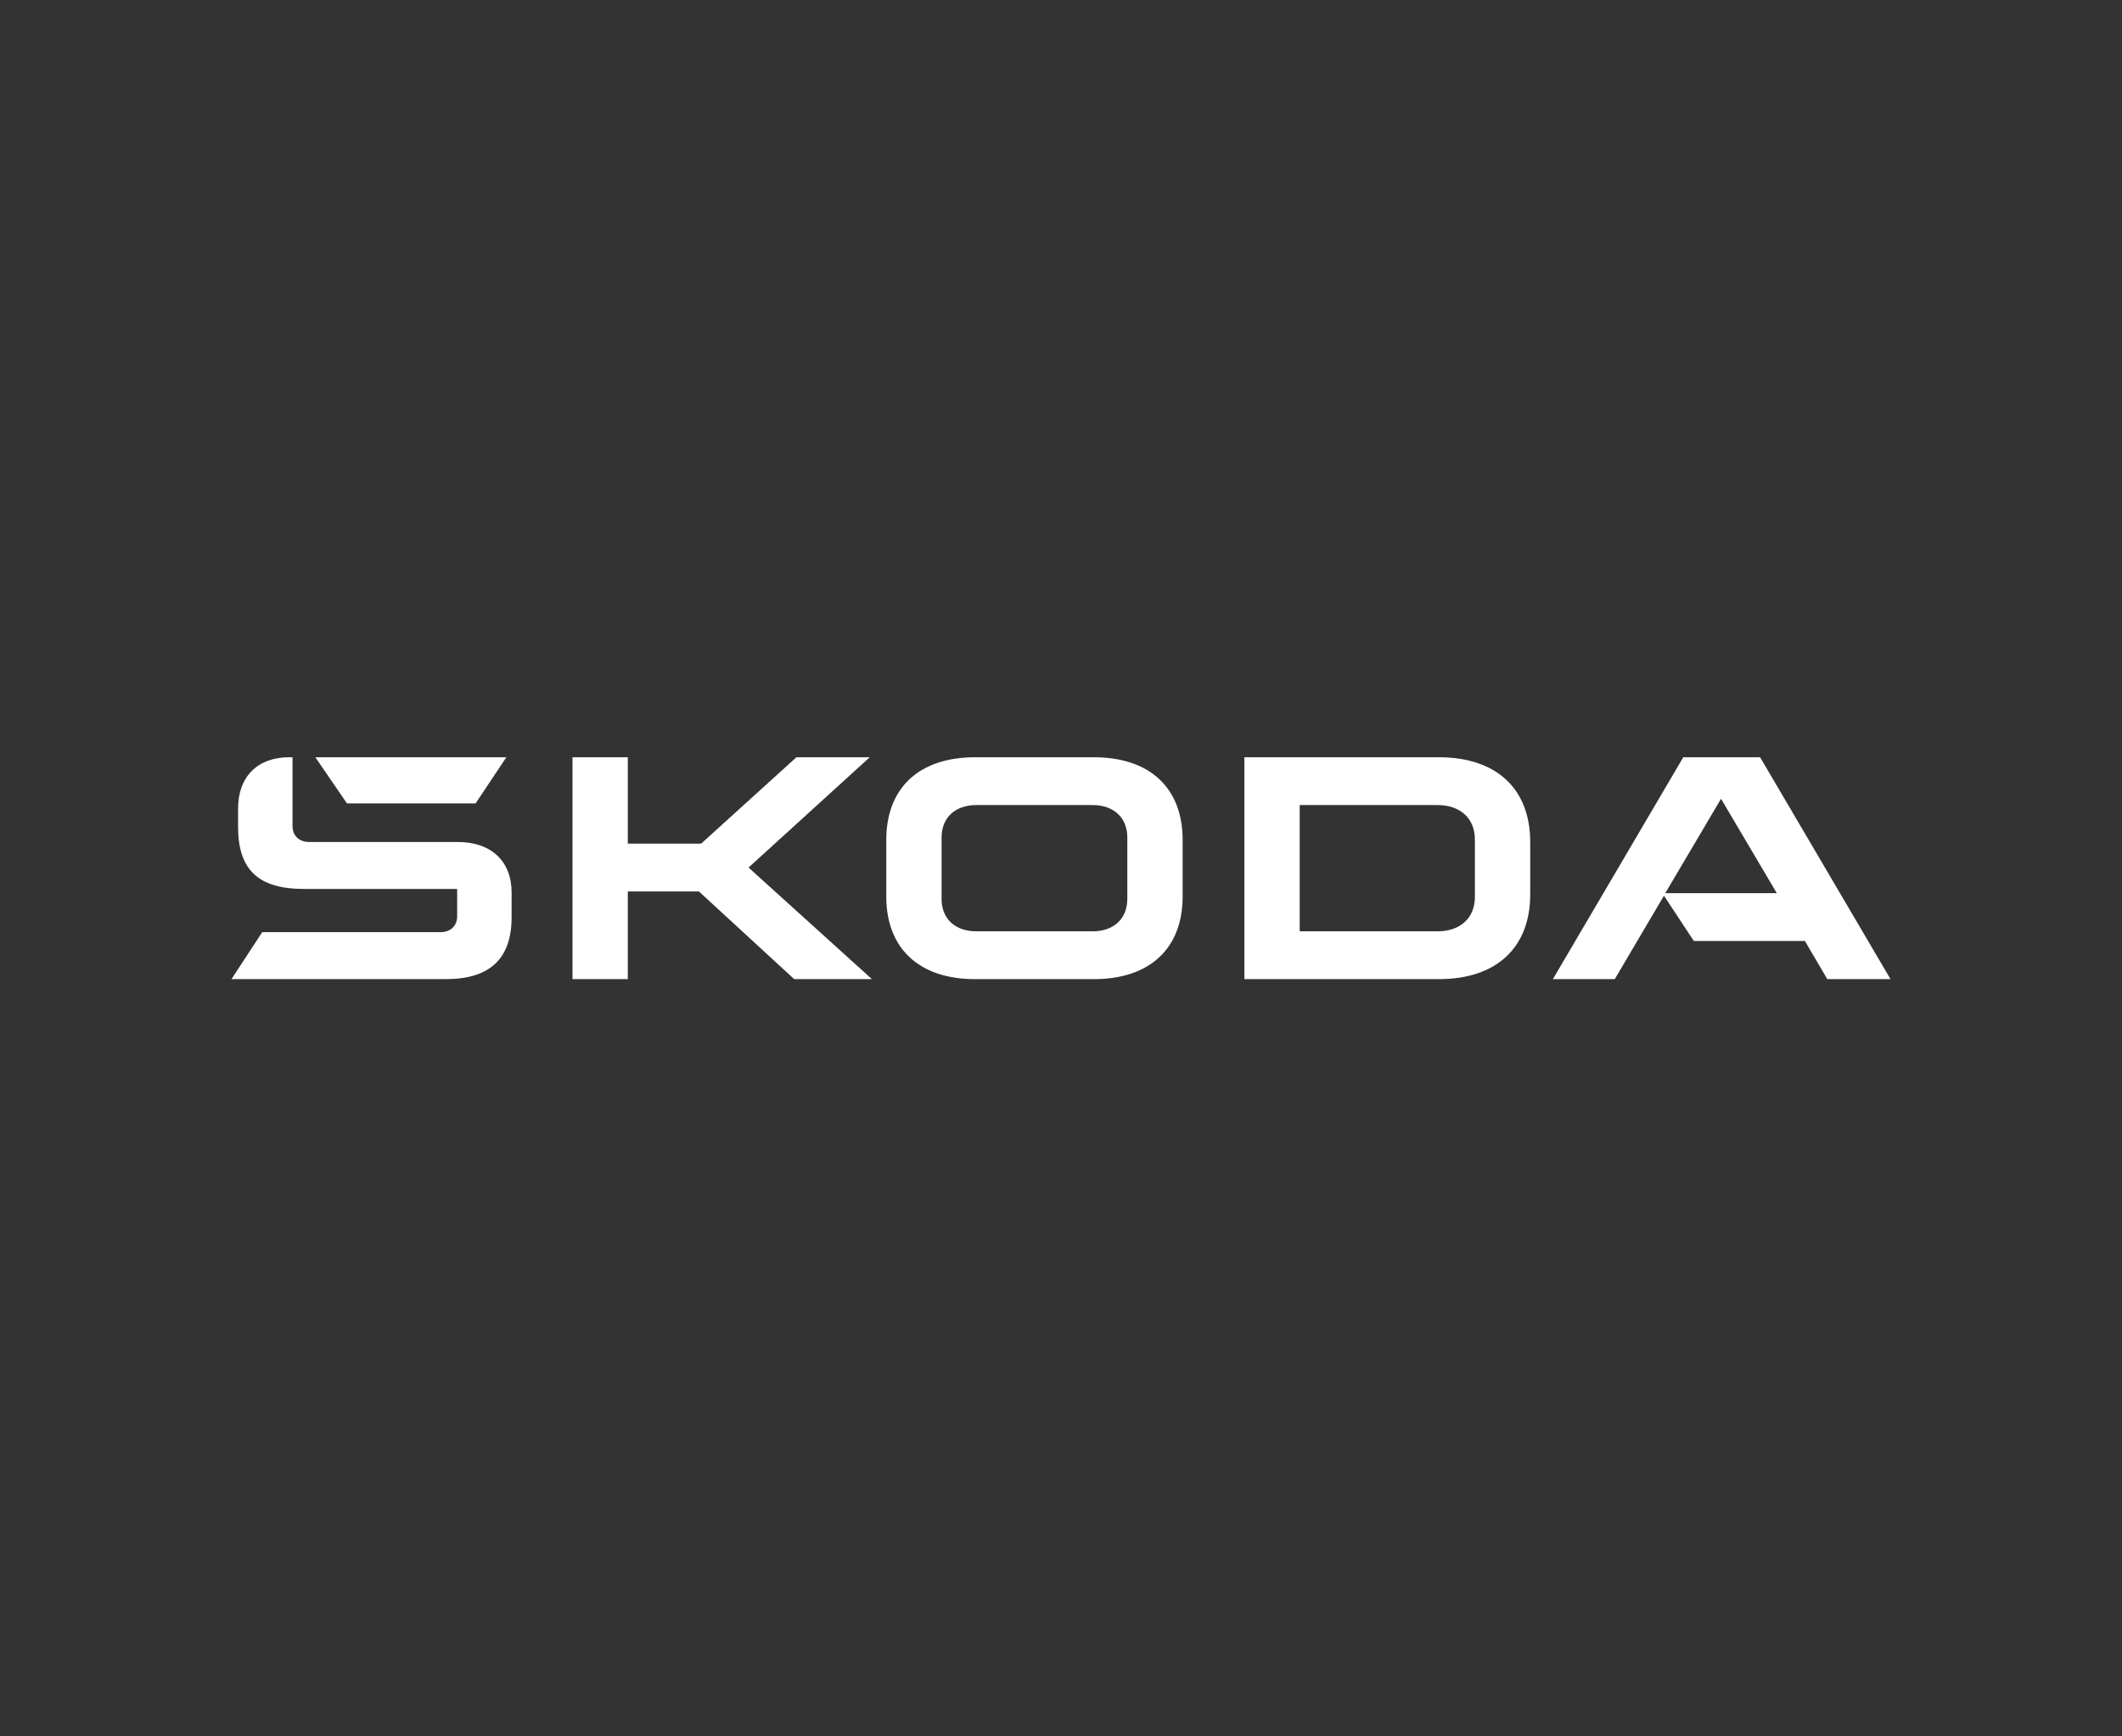 <svg xmlns="http://www.w3.org/2000/svg" width="220" height="180" fill="none"><rect width="100%" height="100%" fill="#333333" stroke="none"/><path fill="#fff" d="m24 101.5 3.186-4.87h18.482c1.046 0 1.729-.652 1.729-1.651v-2.827H31.51c-4.734 0-6.827-2-6.827-6.434v-1.913c0-3.305 2.048-5.305 5.28-5.305h.364v7.13c0 1 .683 1.653 1.73 1.653h15.386c3.505 0 5.599 2 5.599 5.26v2.522c0 4.304-2.231 6.435-6.828 6.435H24Zm110.747-4.956h14.294c2.366 0 3.869-1.392 3.869-3.566v-5.956c0-2.174-1.503-3.566-3.869-3.566h-14.294v13.088Zm-5.735 4.956v-23h20.165c6.009 0 9.469 3.304 9.469 8.783v5.434c0 5.478-3.46 8.783-9.469 8.783h-20.165Zm-27.796-4.956h12.063c2.185 0 3.596-1.305 3.596-3.349v-6.39c0-2.044-1.411-3.349-3.596-3.349h-12.063c-2.184 0-3.596 1.305-3.596 3.349v6.39c0 2.044 1.411 3.349 3.596 3.349Zm12.2 4.956H101.08c-5.826 0-9.195-3.218-9.195-8.565v-5.87c0-5.347 3.369-8.565 9.195-8.565h12.336c5.827 0 9.195 3.218 9.195 8.565v5.87c0 5.347-3.368 8.565-9.195 8.565Zm47.58 0 13.519-23h7.966l13.519 23h-6.554l-2.322-3.956h-11.517l-3.095-4.696-5.098 8.652h-6.418Zm11.652-8.913h11.563l-5.782-9.783-5.781 9.783ZM35.971 83.282 32.694 78.5h19.801l-3.186 4.782H35.972ZM59.353 101.5v-23h5.735v8.956h7.602l9.88-8.956h7.601L77.606 89.934 90.398 101.5H82.34l-9.877-9.087h-7.374v9.087h-5.736Z"/></svg>